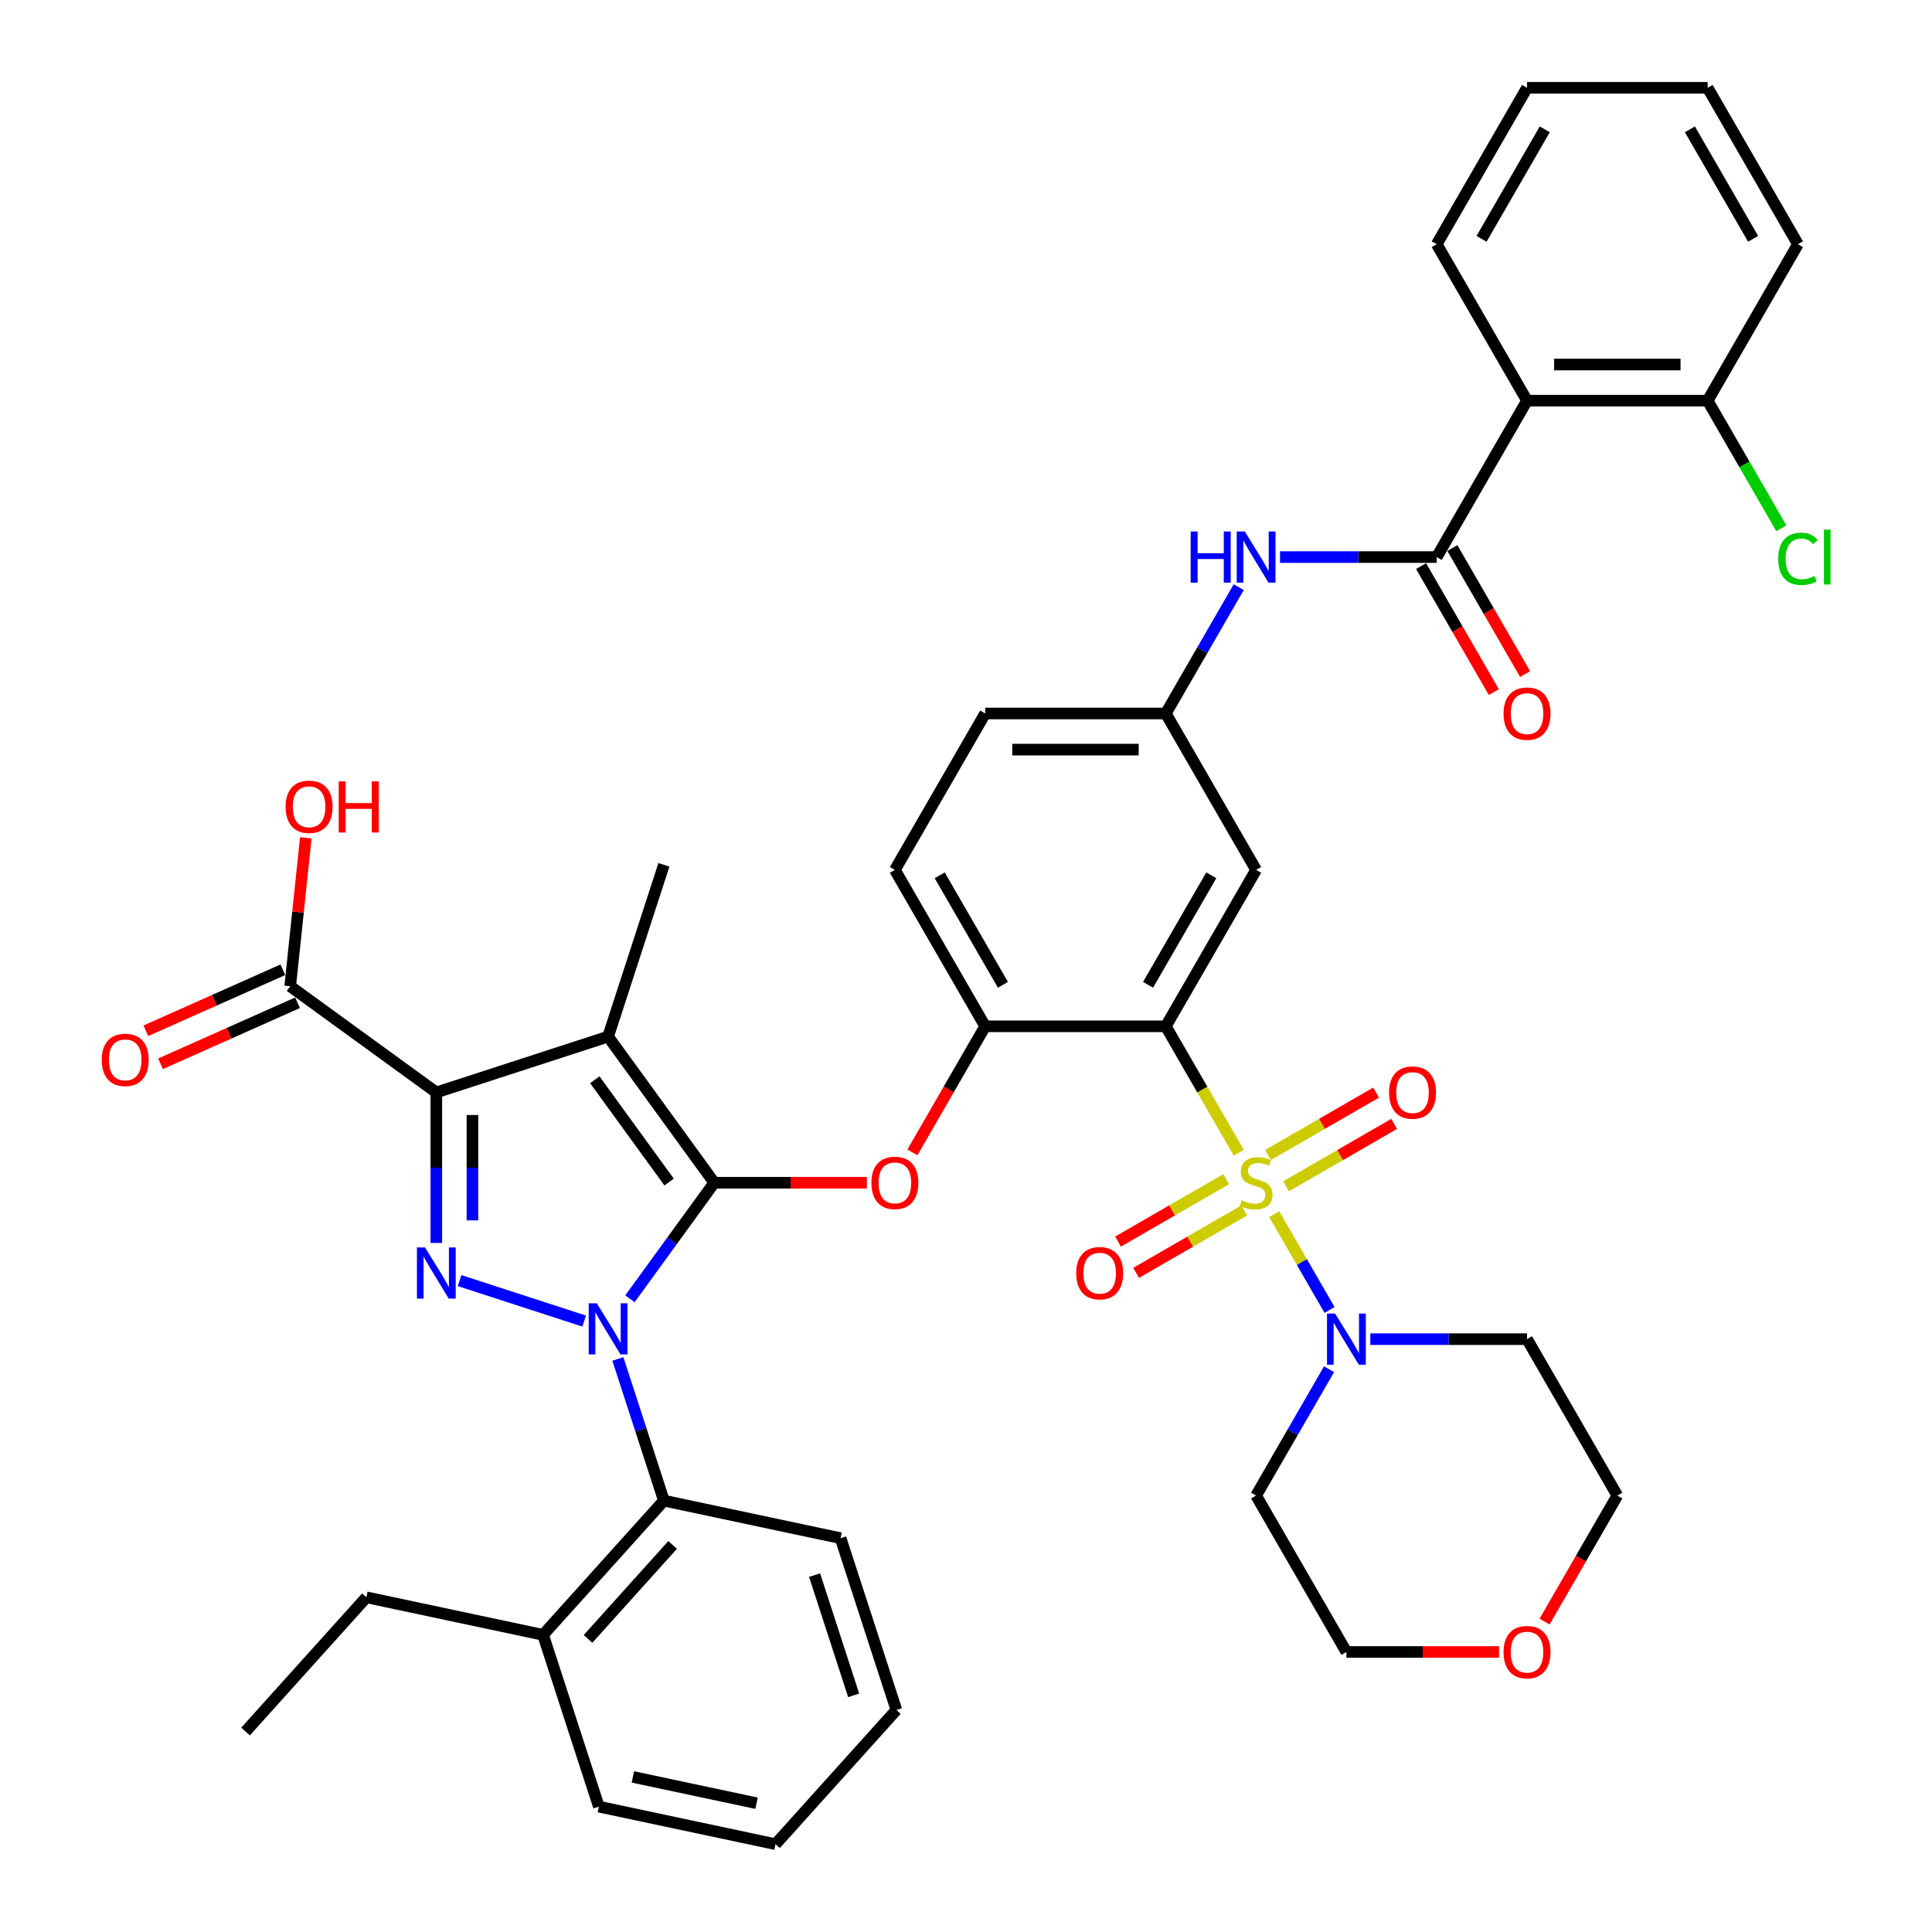 <?xml version='1.0' encoding='iso-8859-1'?>
<svg version='1.1' baseProfile='full'
              xmlns='http://www.w3.org/2000/svg'
                      xmlns:rdkit='http://www.rdkit.org/xml'
                      xmlns:xlink='http://www.w3.org/1999/xlink'
                  xml:space='preserve'
width='1000px' height='1000px' viewBox='0 0 1000 1000'>
<!-- END OF HEADER -->
<rect style='opacity:1.0;fill:#FFFFFF;stroke:none' width='1000' height='1000' x='0' y='0'> </rect>
<path class='bond-0' d='M 641.165,303.913 L 622.289,336.606' style='fill:none;fill-rule:evenodd;stroke:#0000FF;stroke-width:6px;stroke-linecap:butt;stroke-linejoin:miter;stroke-opacity:1' />
<path class='bond-0' d='M 622.289,336.606 L 603.414,369.299' style='fill:none;fill-rule:evenodd;stroke:#000000;stroke-width:6px;stroke-linecap:butt;stroke-linejoin:miter;stroke-opacity:1' />
<path class='bond-1' d='M 662.534,288.338 L 703.088,288.338' style='fill:none;fill-rule:evenodd;stroke:#0000FF;stroke-width:6px;stroke-linecap:butt;stroke-linejoin:miter;stroke-opacity:1' />
<path class='bond-1' d='M 703.088,288.338 L 743.643,288.338' style='fill:none;fill-rule:evenodd;stroke:#000000;stroke-width:6px;stroke-linecap:butt;stroke-linejoin:miter;stroke-opacity:1' />
<path class='bond-2' d='M 302.372,683.793 L 237.891,662.842' style='fill:none;fill-rule:evenodd;stroke:#0000FF;stroke-width:6px;stroke-linecap:butt;stroke-linejoin:miter;stroke-opacity:1' />
<path class='bond-3' d='M 326.065,672.24 L 347.882,642.211' style='fill:none;fill-rule:evenodd;stroke:#0000FF;stroke-width:6px;stroke-linecap:butt;stroke-linejoin:miter;stroke-opacity:1' />
<path class='bond-3' d='M 347.882,642.211 L 369.699,612.183' style='fill:none;fill-rule:evenodd;stroke:#000000;stroke-width:6px;stroke-linecap:butt;stroke-linejoin:miter;stroke-opacity:1' />
<path class='bond-4' d='M 319.81,703.389 L 331.724,740.057' style='fill:none;fill-rule:evenodd;stroke:#0000FF;stroke-width:6px;stroke-linecap:butt;stroke-linejoin:miter;stroke-opacity:1' />
<path class='bond-4' d='M 331.724,740.057 L 343.638,776.725' style='fill:none;fill-rule:evenodd;stroke:#000000;stroke-width:6px;stroke-linecap:butt;stroke-linejoin:miter;stroke-opacity:1' />
<path class='bond-5' d='M 225.839,643.351 L 225.839,604.395' style='fill:none;fill-rule:evenodd;stroke:#0000FF;stroke-width:6px;stroke-linecap:butt;stroke-linejoin:miter;stroke-opacity:1' />
<path class='bond-5' d='M 225.839,604.395 L 225.839,565.44' style='fill:none;fill-rule:evenodd;stroke:#000000;stroke-width:6px;stroke-linecap:butt;stroke-linejoin:miter;stroke-opacity:1' />
<path class='bond-5' d='M 244.536,631.664 L 244.536,604.395' style='fill:none;fill-rule:evenodd;stroke:#0000FF;stroke-width:6px;stroke-linecap:butt;stroke-linejoin:miter;stroke-opacity:1' />
<path class='bond-5' d='M 244.536,604.395 L 244.536,577.126' style='fill:none;fill-rule:evenodd;stroke:#000000;stroke-width:6px;stroke-linecap:butt;stroke-linejoin:miter;stroke-opacity:1' />
<path class='bond-6' d='M 225.839,565.44 L 150.207,510.49' style='fill:none;fill-rule:evenodd;stroke:#000000;stroke-width:6px;stroke-linecap:butt;stroke-linejoin:miter;stroke-opacity:1' />
<path class='bond-7' d='M 225.839,565.44 L 314.749,536.551' style='fill:none;fill-rule:evenodd;stroke:#000000;stroke-width:6px;stroke-linecap:butt;stroke-linejoin:miter;stroke-opacity:1' />
<path class='bond-8' d='M 314.749,536.551 L 343.638,447.641' style='fill:none;fill-rule:evenodd;stroke:#000000;stroke-width:6px;stroke-linecap:butt;stroke-linejoin:miter;stroke-opacity:1' />
<path class='bond-9' d='M 314.749,536.551 L 369.699,612.183' style='fill:none;fill-rule:evenodd;stroke:#000000;stroke-width:6px;stroke-linecap:butt;stroke-linejoin:miter;stroke-opacity:1' />
<path class='bond-9' d='M 307.866,558.886 L 346.33,611.828' style='fill:none;fill-rule:evenodd;stroke:#000000;stroke-width:6px;stroke-linecap:butt;stroke-linejoin:miter;stroke-opacity:1' />
<path class='bond-10' d='M 369.699,612.183 L 409.197,612.183' style='fill:none;fill-rule:evenodd;stroke:#000000;stroke-width:6px;stroke-linecap:butt;stroke-linejoin:miter;stroke-opacity:1' />
<path class='bond-10' d='M 409.197,612.183 L 448.695,612.183' style='fill:none;fill-rule:evenodd;stroke:#FF0000;stroke-width:6px;stroke-linecap:butt;stroke-linejoin:miter;stroke-opacity:1' />
<path class='bond-11' d='M 472.263,596.458 L 491.096,563.84' style='fill:none;fill-rule:evenodd;stroke:#FF0000;stroke-width:6px;stroke-linecap:butt;stroke-linejoin:miter;stroke-opacity:1' />
<path class='bond-11' d='M 491.096,563.84 L 509.928,531.222' style='fill:none;fill-rule:evenodd;stroke:#000000;stroke-width:6px;stroke-linecap:butt;stroke-linejoin:miter;stroke-opacity:1' />
<path class='bond-12' d='M 659.537,628.431 L 673.858,653.234' style='fill:none;fill-rule:evenodd;stroke:#CCCC00;stroke-width:6px;stroke-linecap:butt;stroke-linejoin:miter;stroke-opacity:1' />
<path class='bond-12' d='M 673.858,653.234 L 688.178,678.038' style='fill:none;fill-rule:evenodd;stroke:#0000FF;stroke-width:6px;stroke-linecap:butt;stroke-linejoin:miter;stroke-opacity:1' />
<path class='bond-13' d='M 665.657,614.029 L 693.636,597.875' style='fill:none;fill-rule:evenodd;stroke:#CCCC00;stroke-width:6px;stroke-linecap:butt;stroke-linejoin:miter;stroke-opacity:1' />
<path class='bond-13' d='M 693.636,597.875 L 721.614,581.721' style='fill:none;fill-rule:evenodd;stroke:#FF0000;stroke-width:6px;stroke-linecap:butt;stroke-linejoin:miter;stroke-opacity:1' />
<path class='bond-13' d='M 656.308,597.836 L 684.287,581.683' style='fill:none;fill-rule:evenodd;stroke:#CCCC00;stroke-width:6px;stroke-linecap:butt;stroke-linejoin:miter;stroke-opacity:1' />
<path class='bond-13' d='M 684.287,581.683 L 712.266,565.529' style='fill:none;fill-rule:evenodd;stroke:#FF0000;stroke-width:6px;stroke-linecap:butt;stroke-linejoin:miter;stroke-opacity:1' />
<path class='bond-14' d='M 634.657,610.337 L 606.678,626.49' style='fill:none;fill-rule:evenodd;stroke:#CCCC00;stroke-width:6px;stroke-linecap:butt;stroke-linejoin:miter;stroke-opacity:1' />
<path class='bond-14' d='M 606.678,626.49 L 578.699,642.644' style='fill:none;fill-rule:evenodd;stroke:#FF0000;stroke-width:6px;stroke-linecap:butt;stroke-linejoin:miter;stroke-opacity:1' />
<path class='bond-14' d='M 644.005,626.529 L 616.027,642.683' style='fill:none;fill-rule:evenodd;stroke:#CCCC00;stroke-width:6px;stroke-linecap:butt;stroke-linejoin:miter;stroke-opacity:1' />
<path class='bond-14' d='M 616.027,642.683 L 588.048,658.836' style='fill:none;fill-rule:evenodd;stroke:#FF0000;stroke-width:6px;stroke-linecap:butt;stroke-linejoin:miter;stroke-opacity:1' />
<path class='bond-15' d='M 641.186,596.645 L 622.3,563.933' style='fill:none;fill-rule:evenodd;stroke:#CCCC00;stroke-width:6px;stroke-linecap:butt;stroke-linejoin:miter;stroke-opacity:1' />
<path class='bond-15' d='M 622.3,563.933 L 603.414,531.222' style='fill:none;fill-rule:evenodd;stroke:#000000;stroke-width:6px;stroke-linecap:butt;stroke-linejoin:miter;stroke-opacity:1' />
<path class='bond-16' d='M 150.207,510.49 L 154.245,472.071' style='fill:none;fill-rule:evenodd;stroke:#000000;stroke-width:6px;stroke-linecap:butt;stroke-linejoin:miter;stroke-opacity:1' />
<path class='bond-16' d='M 154.245,472.071 L 158.283,433.652' style='fill:none;fill-rule:evenodd;stroke:#FF0000;stroke-width:6px;stroke-linecap:butt;stroke-linejoin:miter;stroke-opacity:1' />
<path class='bond-17' d='M 146.405,501.95 L 110.948,517.736' style='fill:none;fill-rule:evenodd;stroke:#000000;stroke-width:6px;stroke-linecap:butt;stroke-linejoin:miter;stroke-opacity:1' />
<path class='bond-17' d='M 110.948,517.736 L 75.492,533.522' style='fill:none;fill-rule:evenodd;stroke:#FF0000;stroke-width:6px;stroke-linecap:butt;stroke-linejoin:miter;stroke-opacity:1' />
<path class='bond-17' d='M 154.01,519.03 L 118.553,534.817' style='fill:none;fill-rule:evenodd;stroke:#000000;stroke-width:6px;stroke-linecap:butt;stroke-linejoin:miter;stroke-opacity:1' />
<path class='bond-17' d='M 118.553,534.817 L 83.097,550.603' style='fill:none;fill-rule:evenodd;stroke:#FF0000;stroke-width:6px;stroke-linecap:butt;stroke-linejoin:miter;stroke-opacity:1' />
<path class='bond-18' d='M 790.386,207.377 L 883.871,207.377' style='fill:none;fill-rule:evenodd;stroke:#000000;stroke-width:6px;stroke-linecap:butt;stroke-linejoin:miter;stroke-opacity:1' />
<path class='bond-18' d='M 804.408,188.68 L 869.849,188.68' style='fill:none;fill-rule:evenodd;stroke:#000000;stroke-width:6px;stroke-linecap:butt;stroke-linejoin:miter;stroke-opacity:1' />
<path class='bond-19' d='M 790.386,207.377 L 743.643,126.416' style='fill:none;fill-rule:evenodd;stroke:#000000;stroke-width:6px;stroke-linecap:butt;stroke-linejoin:miter;stroke-opacity:1' />
<path class='bond-20' d='M 790.386,207.377 L 743.643,288.338' style='fill:none;fill-rule:evenodd;stroke:#000000;stroke-width:6px;stroke-linecap:butt;stroke-linejoin:miter;stroke-opacity:1' />
<path class='bond-21' d='M 603.414,531.222 L 650.157,450.26' style='fill:none;fill-rule:evenodd;stroke:#000000;stroke-width:6px;stroke-linecap:butt;stroke-linejoin:miter;stroke-opacity:1' />
<path class='bond-21' d='M 594.233,509.729 L 626.953,453.056' style='fill:none;fill-rule:evenodd;stroke:#000000;stroke-width:6px;stroke-linecap:butt;stroke-linejoin:miter;stroke-opacity:1' />
<path class='bond-22' d='M 603.414,531.222 L 509.928,531.222' style='fill:none;fill-rule:evenodd;stroke:#000000;stroke-width:6px;stroke-linecap:butt;stroke-linejoin:miter;stroke-opacity:1' />
<path class='bond-23' d='M 650.157,450.26 L 603.414,369.299' style='fill:none;fill-rule:evenodd;stroke:#000000;stroke-width:6px;stroke-linecap:butt;stroke-linejoin:miter;stroke-opacity:1' />
<path class='bond-24' d='M 603.414,369.299 L 509.928,369.299' style='fill:none;fill-rule:evenodd;stroke:#000000;stroke-width:6px;stroke-linecap:butt;stroke-linejoin:miter;stroke-opacity:1' />
<path class='bond-24' d='M 589.391,387.996 L 523.951,387.996' style='fill:none;fill-rule:evenodd;stroke:#000000;stroke-width:6px;stroke-linecap:butt;stroke-linejoin:miter;stroke-opacity:1' />
<path class='bond-25' d='M 509.928,531.222 L 463.185,450.26' style='fill:none;fill-rule:evenodd;stroke:#000000;stroke-width:6px;stroke-linecap:butt;stroke-linejoin:miter;stroke-opacity:1' />
<path class='bond-25' d='M 519.109,509.729 L 486.389,453.056' style='fill:none;fill-rule:evenodd;stroke:#000000;stroke-width:6px;stroke-linecap:butt;stroke-linejoin:miter;stroke-opacity:1' />
<path class='bond-26' d='M 509.928,369.299 L 463.185,450.26' style='fill:none;fill-rule:evenodd;stroke:#000000;stroke-width:6px;stroke-linecap:butt;stroke-linejoin:miter;stroke-opacity:1' />
<path class='bond-27' d='M 735.547,293.012 L 754.379,325.631' style='fill:none;fill-rule:evenodd;stroke:#000000;stroke-width:6px;stroke-linecap:butt;stroke-linejoin:miter;stroke-opacity:1' />
<path class='bond-27' d='M 754.379,325.631 L 773.211,358.249' style='fill:none;fill-rule:evenodd;stroke:#FF0000;stroke-width:6px;stroke-linecap:butt;stroke-linejoin:miter;stroke-opacity:1' />
<path class='bond-27' d='M 751.739,283.664 L 770.571,316.282' style='fill:none;fill-rule:evenodd;stroke:#000000;stroke-width:6px;stroke-linecap:butt;stroke-linejoin:miter;stroke-opacity:1' />
<path class='bond-27' d='M 770.571,316.282 L 789.403,348.901' style='fill:none;fill-rule:evenodd;stroke:#FF0000;stroke-width:6px;stroke-linecap:butt;stroke-linejoin:miter;stroke-opacity:1' />
<path class='bond-28' d='M 883.871,207.377 L 902.936,240.397' style='fill:none;fill-rule:evenodd;stroke:#000000;stroke-width:6px;stroke-linecap:butt;stroke-linejoin:miter;stroke-opacity:1' />
<path class='bond-28' d='M 902.936,240.397 L 922,273.418' style='fill:none;fill-rule:evenodd;stroke:#00CC00;stroke-width:6px;stroke-linecap:butt;stroke-linejoin:miter;stroke-opacity:1' />
<path class='bond-29' d='M 883.871,207.377 L 930.614,126.416' style='fill:none;fill-rule:evenodd;stroke:#000000;stroke-width:6px;stroke-linecap:butt;stroke-linejoin:miter;stroke-opacity:1' />
<path class='bond-30' d='M 743.643,126.416 L 790.386,45.455' style='fill:none;fill-rule:evenodd;stroke:#000000;stroke-width:6px;stroke-linecap:butt;stroke-linejoin:miter;stroke-opacity:1' />
<path class='bond-30' d='M 766.846,123.62 L 799.566,66.947' style='fill:none;fill-rule:evenodd;stroke:#000000;stroke-width:6px;stroke-linecap:butt;stroke-linejoin:miter;stroke-opacity:1' />
<path class='bond-31' d='M 343.638,776.725 L 281.084,846.198' style='fill:none;fill-rule:evenodd;stroke:#000000;stroke-width:6px;stroke-linecap:butt;stroke-linejoin:miter;stroke-opacity:1' />
<path class='bond-31' d='M 348.15,799.657 L 304.362,848.288' style='fill:none;fill-rule:evenodd;stroke:#000000;stroke-width:6px;stroke-linecap:butt;stroke-linejoin:miter;stroke-opacity:1' />
<path class='bond-32' d='M 343.638,776.725 L 435.081,796.162' style='fill:none;fill-rule:evenodd;stroke:#000000;stroke-width:6px;stroke-linecap:butt;stroke-linejoin:miter;stroke-opacity:1' />
<path class='bond-33' d='M 281.084,846.198 L 189.641,826.761' style='fill:none;fill-rule:evenodd;stroke:#000000;stroke-width:6px;stroke-linecap:butt;stroke-linejoin:miter;stroke-opacity:1' />
<path class='bond-34' d='M 281.084,846.198 L 309.973,935.109' style='fill:none;fill-rule:evenodd;stroke:#000000;stroke-width:6px;stroke-linecap:butt;stroke-linejoin:miter;stroke-opacity:1' />
<path class='bond-35' d='M 189.641,826.761 L 127.087,896.235' style='fill:none;fill-rule:evenodd;stroke:#000000;stroke-width:6px;stroke-linecap:butt;stroke-linejoin:miter;stroke-opacity:1' />
<path class='bond-36' d='M 435.081,796.162 L 463.97,885.072' style='fill:none;fill-rule:evenodd;stroke:#000000;stroke-width:6px;stroke-linecap:butt;stroke-linejoin:miter;stroke-opacity:1' />
<path class='bond-36' d='M 421.632,815.276 L 441.855,877.513' style='fill:none;fill-rule:evenodd;stroke:#000000;stroke-width:6px;stroke-linecap:butt;stroke-linejoin:miter;stroke-opacity:1' />
<path class='bond-37' d='M 309.973,935.109 L 401.416,954.545' style='fill:none;fill-rule:evenodd;stroke:#000000;stroke-width:6px;stroke-linecap:butt;stroke-linejoin:miter;stroke-opacity:1' />
<path class='bond-37' d='M 327.576,919.736 L 391.587,933.341' style='fill:none;fill-rule:evenodd;stroke:#000000;stroke-width:6px;stroke-linecap:butt;stroke-linejoin:miter;stroke-opacity:1' />
<path class='bond-38' d='M 401.416,954.545 L 463.97,885.072' style='fill:none;fill-rule:evenodd;stroke:#000000;stroke-width:6px;stroke-linecap:butt;stroke-linejoin:miter;stroke-opacity:1' />
<path class='bond-39' d='M 687.908,708.719 L 669.032,741.412' style='fill:none;fill-rule:evenodd;stroke:#0000FF;stroke-width:6px;stroke-linecap:butt;stroke-linejoin:miter;stroke-opacity:1' />
<path class='bond-39' d='M 669.032,741.412 L 650.157,774.105' style='fill:none;fill-rule:evenodd;stroke:#000000;stroke-width:6px;stroke-linecap:butt;stroke-linejoin:miter;stroke-opacity:1' />
<path class='bond-40' d='M 709.277,693.144 L 749.831,693.144' style='fill:none;fill-rule:evenodd;stroke:#0000FF;stroke-width:6px;stroke-linecap:butt;stroke-linejoin:miter;stroke-opacity:1' />
<path class='bond-40' d='M 749.831,693.144 L 790.386,693.144' style='fill:none;fill-rule:evenodd;stroke:#000000;stroke-width:6px;stroke-linecap:butt;stroke-linejoin:miter;stroke-opacity:1' />
<path class='bond-41' d='M 775.895,855.066 L 736.397,855.066' style='fill:none;fill-rule:evenodd;stroke:#FF0000;stroke-width:6px;stroke-linecap:butt;stroke-linejoin:miter;stroke-opacity:1' />
<path class='bond-41' d='M 736.397,855.066 L 696.9,855.066' style='fill:none;fill-rule:evenodd;stroke:#000000;stroke-width:6px;stroke-linecap:butt;stroke-linejoin:miter;stroke-opacity:1' />
<path class='bond-42' d='M 799.464,839.342 L 818.296,806.723' style='fill:none;fill-rule:evenodd;stroke:#FF0000;stroke-width:6px;stroke-linecap:butt;stroke-linejoin:miter;stroke-opacity:1' />
<path class='bond-42' d='M 818.296,806.723 L 837.129,774.105' style='fill:none;fill-rule:evenodd;stroke:#000000;stroke-width:6px;stroke-linecap:butt;stroke-linejoin:miter;stroke-opacity:1' />
<path class='bond-43' d='M 790.386,693.144 L 837.129,774.105' style='fill:none;fill-rule:evenodd;stroke:#000000;stroke-width:6px;stroke-linecap:butt;stroke-linejoin:miter;stroke-opacity:1' />
<path class='bond-44' d='M 650.157,774.105 L 696.9,855.066' style='fill:none;fill-rule:evenodd;stroke:#000000;stroke-width:6px;stroke-linecap:butt;stroke-linejoin:miter;stroke-opacity:1' />
<path class='bond-45' d='M 930.614,126.416 L 883.871,45.455' style='fill:none;fill-rule:evenodd;stroke:#000000;stroke-width:6px;stroke-linecap:butt;stroke-linejoin:miter;stroke-opacity:1' />
<path class='bond-45' d='M 907.411,123.62 L 874.691,66.947' style='fill:none;fill-rule:evenodd;stroke:#000000;stroke-width:6px;stroke-linecap:butt;stroke-linejoin:miter;stroke-opacity:1' />
<path class='bond-46' d='M 790.386,45.455 L 883.871,45.455' style='fill:none;fill-rule:evenodd;stroke:#000000;stroke-width:6px;stroke-linecap:butt;stroke-linejoin:miter;stroke-opacity:1' />
<path  class='atom-0' d='M 616.296 275.1
L 619.886 275.1
L 619.886 286.356
L 633.423 286.356
L 633.423 275.1
L 637.013 275.1
L 637.013 301.576
L 633.423 301.576
L 633.423 289.348
L 619.886 289.348
L 619.886 301.576
L 616.296 301.576
L 616.296 275.1
' fill='#0000FF'/>
<path  class='atom-0' d='M 644.305 275.1
L 652.98 289.123
Q 653.84 290.507, 655.224 293.012
Q 656.607 295.518, 656.682 295.667
L 656.682 275.1
L 660.197 275.1
L 660.197 301.576
L 656.57 301.576
L 647.259 286.244
Q 646.174 284.449, 645.015 282.392
Q 643.893 280.336, 643.557 279.7
L 643.557 301.576
L 640.116 301.576
L 640.116 275.1
L 644.305 275.1
' fill='#0000FF'/>
<path  class='atom-1' d='M 308.897 674.577
L 317.573 688.6
Q 318.433 689.983, 319.816 692.489
Q 321.2 694.994, 321.275 695.144
L 321.275 674.577
L 324.79 674.577
L 324.79 701.052
L 321.163 701.052
L 311.851 685.72
Q 310.767 683.925, 309.608 681.869
Q 308.486 679.812, 308.149 679.176
L 308.149 701.052
L 304.709 701.052
L 304.709 674.577
L 308.897 674.577
' fill='#0000FF'/>
<path  class='atom-2' d='M 219.987 645.688
L 228.662 659.711
Q 229.522 661.094, 230.906 663.6
Q 232.29 666.105, 232.364 666.255
L 232.364 645.688
L 235.879 645.688
L 235.879 672.163
L 232.252 672.163
L 222.941 656.832
Q 221.857 655.037, 220.697 652.98
Q 219.575 650.923, 219.239 650.288
L 219.239 672.163
L 215.799 672.163
L 215.799 645.688
L 219.987 645.688
' fill='#0000FF'/>
<path  class='atom-6' d='M 451.032 612.257
Q 451.032 605.9, 454.173 602.348
Q 457.314 598.795, 463.185 598.795
Q 469.056 598.795, 472.197 602.348
Q 475.338 605.9, 475.338 612.257
Q 475.338 618.689, 472.16 622.354
Q 468.981 625.981, 463.185 625.981
Q 457.351 625.981, 454.173 622.354
Q 451.032 618.727, 451.032 612.257
M 463.185 622.99
Q 467.224 622.99, 469.392 620.297
Q 471.599 617.567, 471.599 612.257
Q 471.599 607.06, 469.392 604.442
Q 467.224 601.787, 463.185 601.787
Q 459.146 601.787, 456.94 604.405
Q 454.771 607.022, 454.771 612.257
Q 454.771 617.605, 456.94 620.297
Q 459.146 622.99, 463.185 622.99
' fill='#FF0000'/>
<path  class='atom-7' d='M 642.678 621.269
Q 642.977 621.382, 644.211 621.905
Q 645.445 622.429, 646.791 622.765
Q 648.175 623.064, 649.521 623.064
Q 652.026 623.064, 653.485 621.868
Q 654.943 620.634, 654.943 618.502
Q 654.943 617.044, 654.195 616.146
Q 653.485 615.249, 652.363 614.763
Q 651.241 614.277, 649.371 613.716
Q 647.016 613.005, 645.595 612.332
Q 644.211 611.659, 643.201 610.238
Q 642.229 608.817, 642.229 606.424
Q 642.229 603.096, 644.473 601.039
Q 646.754 598.982, 651.241 598.982
Q 654.308 598.982, 657.785 600.441
L 656.925 603.32
Q 653.747 602.011, 651.353 602.011
Q 648.773 602.011, 647.352 603.096
Q 645.931 604.143, 645.969 605.975
Q 645.969 607.396, 646.679 608.256
Q 647.427 609.116, 648.474 609.602
Q 649.558 610.089, 651.353 610.649
Q 653.747 611.397, 655.168 612.145
Q 656.589 612.893, 657.598 614.426
Q 658.645 615.922, 658.645 618.502
Q 658.645 622.167, 656.177 624.149
Q 653.747 626.093, 649.671 626.093
Q 647.315 626.093, 645.52 625.57
Q 643.762 625.084, 641.668 624.224
L 642.678 621.269
' fill='#CCCC00'/>
<path  class='atom-8' d='M 718.965 565.515
Q 718.965 559.157, 722.106 555.605
Q 725.247 552.053, 731.118 552.053
Q 736.989 552.053, 740.13 555.605
Q 743.271 559.157, 743.271 565.515
Q 743.271 571.946, 740.093 575.611
Q 736.914 579.238, 731.118 579.238
Q 725.284 579.238, 722.106 575.611
Q 718.965 571.984, 718.965 565.515
M 731.118 576.247
Q 735.156 576.247, 737.325 573.554
Q 739.532 570.825, 739.532 565.515
Q 739.532 560.317, 737.325 557.699
Q 735.156 555.044, 731.118 555.044
Q 727.079 555.044, 724.873 557.662
Q 722.704 560.279, 722.704 565.515
Q 722.704 570.862, 724.873 573.554
Q 727.079 576.247, 731.118 576.247
' fill='#FF0000'/>
<path  class='atom-9' d='M 557.042 659
Q 557.042 652.643, 560.184 649.091
Q 563.325 645.538, 569.196 645.538
Q 575.066 645.538, 578.208 649.091
Q 581.349 652.643, 581.349 659
Q 581.349 665.432, 578.17 669.097
Q 574.992 672.724, 569.196 672.724
Q 563.362 672.724, 560.184 669.097
Q 557.042 665.47, 557.042 659
M 569.196 669.733
Q 573.234 669.733, 575.403 667.04
Q 577.609 664.31, 577.609 659
Q 577.609 653.803, 575.403 651.185
Q 573.234 648.53, 569.196 648.53
Q 565.157 648.53, 562.951 651.148
Q 560.782 653.765, 560.782 659
Q 560.782 664.348, 562.951 667.04
Q 565.157 669.733, 569.196 669.733
' fill='#FF0000'/>
<path  class='atom-11' d='M 147.826 417.591
Q 147.826 411.234, 150.967 407.682
Q 154.108 404.129, 159.979 404.129
Q 165.85 404.129, 168.991 407.682
Q 172.132 411.234, 172.132 417.591
Q 172.132 424.023, 168.954 427.688
Q 165.775 431.315, 159.979 431.315
Q 154.146 431.315, 150.967 427.688
Q 147.826 424.06, 147.826 417.591
M 159.979 428.323
Q 164.018 428.323, 166.187 425.631
Q 168.393 422.901, 168.393 417.591
Q 168.393 412.393, 166.187 409.776
Q 164.018 407.121, 159.979 407.121
Q 155.941 407.121, 153.734 409.738
Q 151.566 412.356, 151.566 417.591
Q 151.566 422.939, 153.734 425.631
Q 155.941 428.323, 159.979 428.323
' fill='#FF0000'/>
<path  class='atom-11' d='M 175.311 404.428
L 178.901 404.428
L 178.901 415.684
L 192.438 415.684
L 192.438 404.428
L 196.027 404.428
L 196.027 430.903
L 192.438 430.903
L 192.438 418.676
L 178.901 418.676
L 178.901 430.903
L 175.311 430.903
L 175.311 404.428
' fill='#FF0000'/>
<path  class='atom-12' d='M 52.651 548.589
Q 52.651 542.232, 55.792 538.68
Q 58.933 535.127, 64.804 535.127
Q 70.675 535.127, 73.816 538.68
Q 76.957 542.232, 76.957 548.589
Q 76.957 555.021, 73.778 558.685
Q 70.6 562.313, 64.804 562.313
Q 58.97 562.313, 55.792 558.685
Q 52.651 555.058, 52.651 548.589
M 64.804 559.321
Q 68.842 559.321, 71.011 556.629
Q 73.218 553.899, 73.218 548.589
Q 73.218 543.391, 71.011 540.774
Q 68.842 538.119, 64.804 538.119
Q 60.765 538.119, 58.559 540.736
Q 56.39 543.354, 56.39 548.589
Q 56.39 553.936, 58.559 556.629
Q 60.765 559.321, 64.804 559.321
' fill='#FF0000'/>
<path  class='atom-21' d='M 778.232 369.374
Q 778.232 363.017, 781.374 359.464
Q 784.515 355.912, 790.386 355.912
Q 796.256 355.912, 799.398 359.464
Q 802.539 363.017, 802.539 369.374
Q 802.539 375.806, 799.36 379.47
Q 796.182 383.098, 790.386 383.098
Q 784.552 383.098, 781.374 379.47
Q 778.232 375.843, 778.232 369.374
M 790.386 380.106
Q 794.424 380.106, 796.593 377.414
Q 798.799 374.684, 798.799 369.374
Q 798.799 364.176, 796.593 361.559
Q 794.424 358.904, 790.386 358.904
Q 786.347 358.904, 784.141 361.521
Q 781.972 364.139, 781.972 369.374
Q 781.972 374.721, 784.141 377.414
Q 786.347 380.106, 790.386 380.106
' fill='#FF0000'/>
<path  class='atom-23' d='M 920.406 289.254
Q 920.406 282.673, 923.472 279.232
Q 926.576 275.755, 932.447 275.755
Q 937.906 275.755, 940.823 279.606
L 938.355 281.626
Q 936.224 278.821, 932.447 278.821
Q 928.446 278.821, 926.314 281.514
Q 924.22 284.169, 924.22 289.254
Q 924.22 294.489, 926.389 297.182
Q 928.595 299.874, 932.858 299.874
Q 935.775 299.874, 939.178 298.117
L 940.225 300.921
Q 938.841 301.819, 936.747 302.342
Q 934.653 302.866, 932.335 302.866
Q 926.576 302.866, 923.472 299.351
Q 920.406 295.836, 920.406 289.254
' fill='#00CC00'/>
<path  class='atom-23' d='M 944.039 274.147
L 947.479 274.147
L 947.479 302.529
L 944.039 302.529
L 944.039 274.147
' fill='#00CC00'/>
<path  class='atom-34' d='M 691.047 679.906
L 699.723 693.929
Q 700.583 695.313, 701.967 697.818
Q 703.35 700.324, 703.425 700.473
L 703.425 679.906
L 706.94 679.906
L 706.94 706.381
L 703.313 706.381
L 694.002 691.05
Q 692.917 689.255, 691.758 687.198
Q 690.636 685.141, 690.3 684.506
L 690.3 706.381
L 686.859 706.381
L 686.859 679.906
L 691.047 679.906
' fill='#0000FF'/>
<path  class='atom-35' d='M 778.232 855.141
Q 778.232 848.784, 781.374 845.231
Q 784.515 841.679, 790.386 841.679
Q 796.256 841.679, 799.398 845.231
Q 802.539 848.784, 802.539 855.141
Q 802.539 861.573, 799.36 865.237
Q 796.182 868.865, 790.386 868.865
Q 784.552 868.865, 781.374 865.237
Q 778.232 861.61, 778.232 855.141
M 790.386 865.873
Q 794.424 865.873, 796.593 863.181
Q 798.799 860.451, 798.799 855.141
Q 798.799 849.943, 796.593 847.326
Q 794.424 844.671, 790.386 844.671
Q 786.347 844.671, 784.141 847.288
Q 781.972 849.906, 781.972 855.141
Q 781.972 860.488, 784.141 863.181
Q 786.347 865.873, 790.386 865.873
' fill='#FF0000'/>
</svg>

